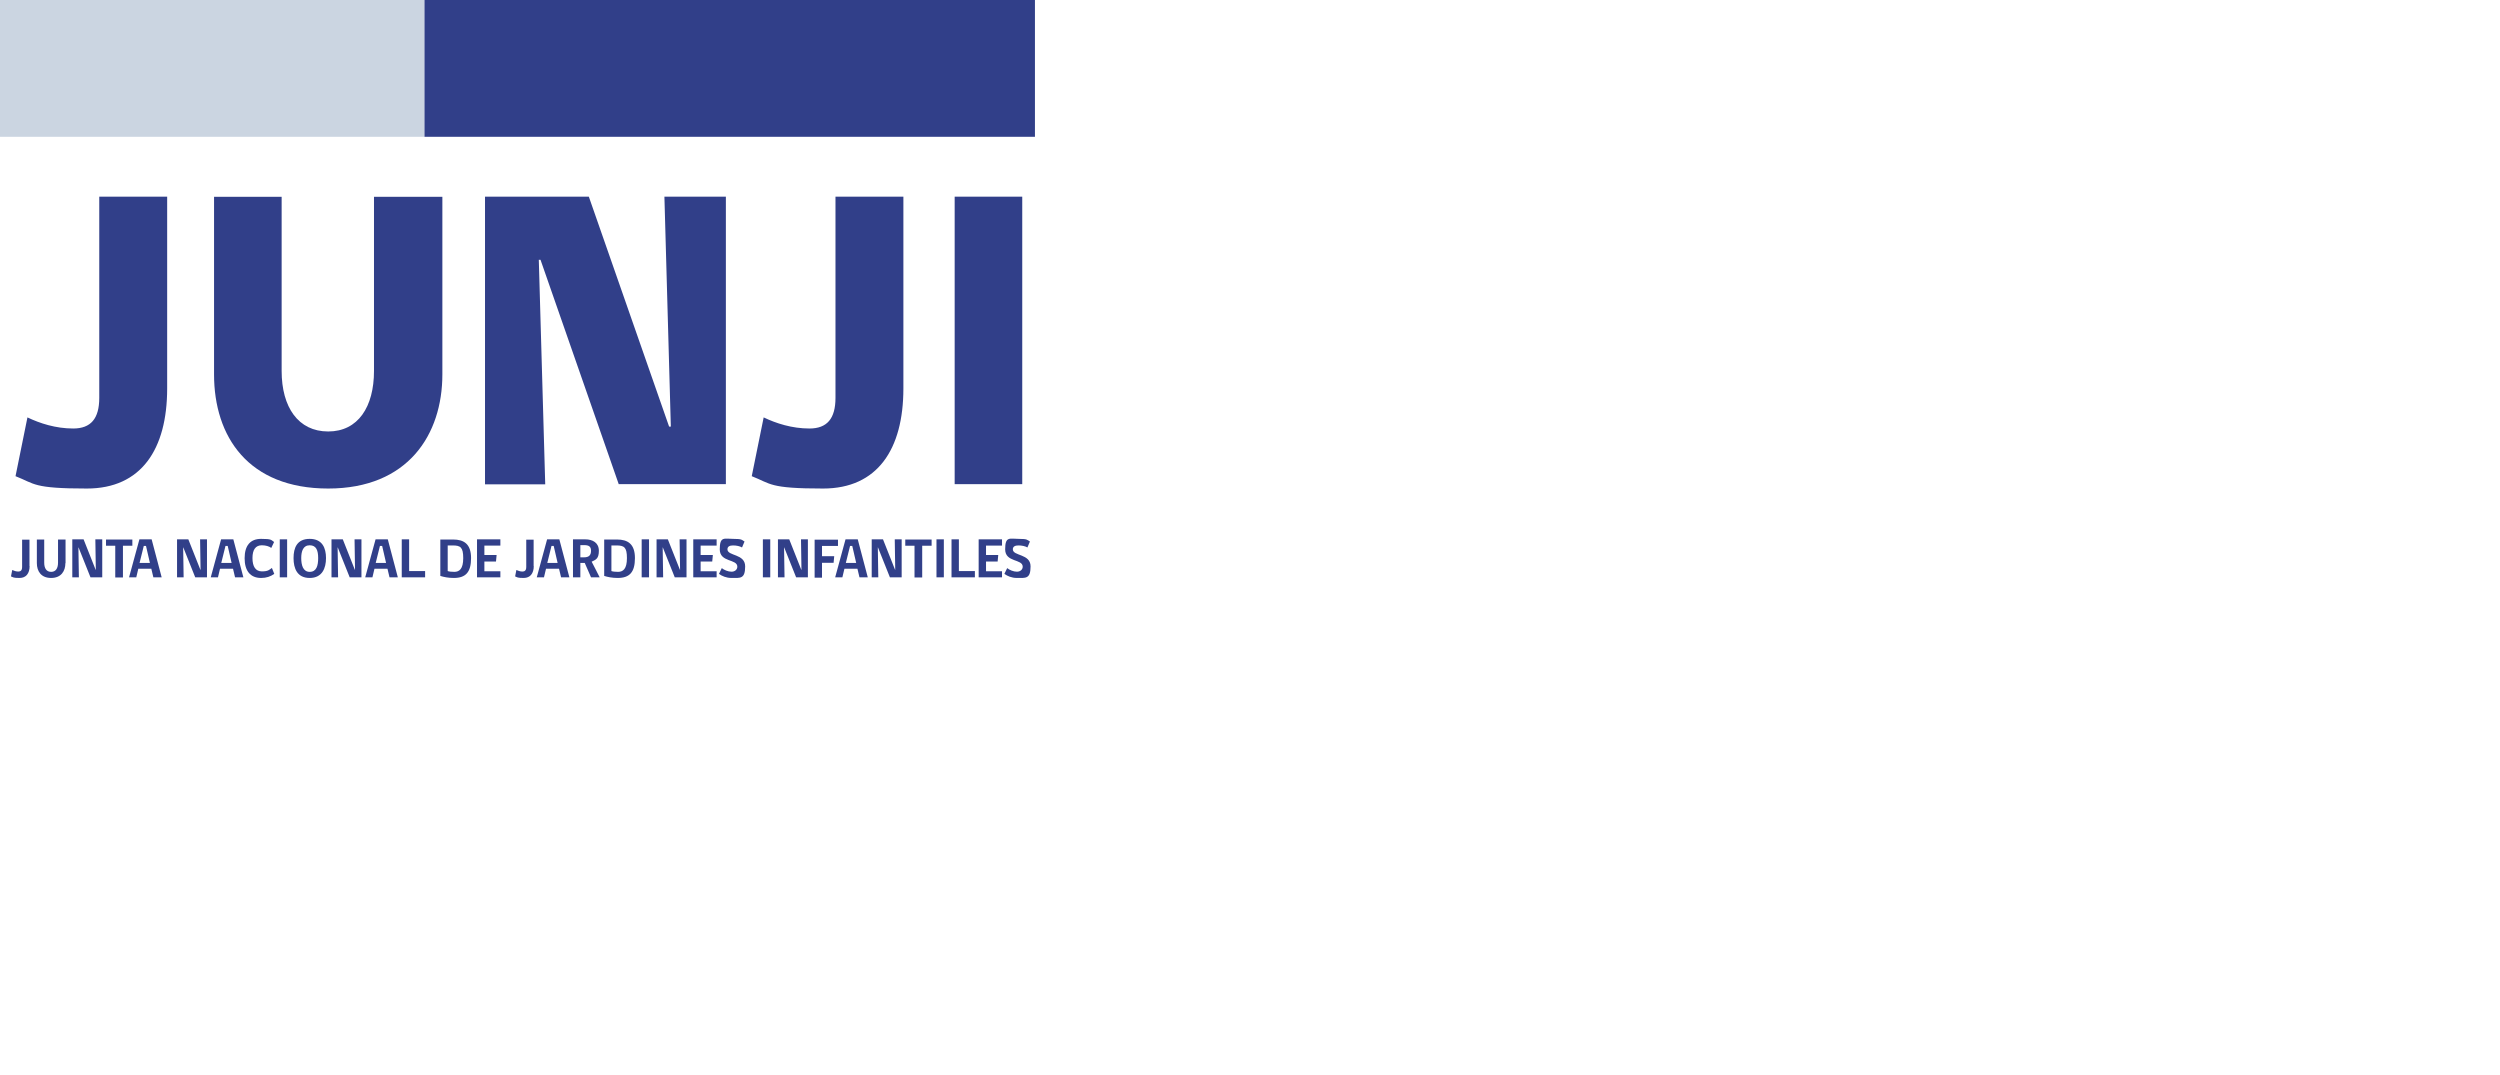 <svg width="186" height="80" viewBox="0 0 186 80" fill="none" xmlns="http://www.w3.org/2000/svg">
<g clip-path="url(#clip0_2174_318)">
<path d="M12.437 28.903C12.437 33.439 10.5 36.347 6.464 36.347C2.427 36.347 2.614 35.998 1.155 35.428L2.042 31.055C2.964 31.497 4.142 31.881 5.449 31.881C6.755 31.881 7.385 31.148 7.385 29.601V14.632H12.437V28.892V28.903Z" fill="#313F89"/>
<path d="M32.912 27.856C32.912 32.323 30.369 36.347 24.419 36.347C18.469 36.347 15.925 32.486 15.925 27.856V14.644H20.954V27.601C20.954 30.299 22.19 32.102 24.419 32.102C26.647 32.102 27.825 30.264 27.825 27.601V14.644H32.912V27.856Z" fill="#313F89"/>
<path d="M46.037 36.033L40.215 19.331H40.087L40.565 36.033H36.085V14.632H43.809L49.782 31.741H49.91L49.432 14.632H54.005V36.021H46.025L46.037 36.033Z" fill="#313F89"/>
<path d="M67.212 28.903C67.212 33.439 65.275 36.347 61.239 36.347C57.202 36.347 57.389 35.998 55.93 35.428L56.817 31.055C57.739 31.497 58.917 31.881 60.224 31.881C61.53 31.881 62.16 31.148 62.16 29.601V14.632H67.212V28.892V28.903Z" fill="#313F89"/>
<path d="M71.027 36.033V14.632H76.055V36.021H71.027V36.033Z" fill="#313F89"/>
<path d="M2.205 42.104C2.205 42.663 1.937 43 1.458 43C0.98 43 0.992 42.953 0.817 42.884L0.91 42.407C1.038 42.465 1.19 42.523 1.365 42.523C1.54 42.523 1.645 42.43 1.645 42.186V40.15H2.193V42.128L2.205 42.104Z" fill="#313F89"/>
<path d="M4.865 41.895C4.865 42.488 4.55 43 3.804 43C3.057 43 2.742 42.5 2.742 41.895V40.139H3.29V41.86C3.29 42.279 3.454 42.546 3.804 42.546C4.154 42.546 4.317 42.279 4.317 41.86V40.139H4.877V41.895H4.865Z" fill="#313F89"/>
<path d="M6.732 42.953L5.845 40.732H5.834L5.869 42.953H5.379V40.127H6.219L7.117 42.395H7.129L7.094 40.127H7.607V42.953H6.744H6.732Z" fill="#313F89"/>
<path d="M9.147 40.604V42.965H8.575V40.604H7.887V40.139H9.847V40.604H9.147Z" fill="#313F89"/>
<path d="M10.139 42.953H9.602L10.372 40.127H11.282L12.028 42.953H11.41L11.258 42.314H10.29L10.139 42.953ZM10.698 40.615L10.383 41.883H11.153L10.862 40.615H10.687H10.698Z" fill="#313F89"/>
<path d="M14.525 42.953L13.639 40.732H13.627L13.662 42.953H13.172V40.127H14.012L14.91 42.395H14.922L14.887 40.127H15.4V42.953H14.537H14.525Z" fill="#313F89"/>
<path d="M16.217 42.953H15.68L16.45 40.127H17.36L18.107 42.953H17.488L17.337 42.314H16.369L16.217 42.953ZM16.777 40.615L16.462 41.883H17.232L16.94 40.615H16.765H16.777Z" fill="#313F89"/>
<path d="M19.425 43C18.632 43 18.2 42.476 18.2 41.534C18.2 40.592 18.62 40.092 19.425 40.092C20.23 40.092 20.16 40.173 20.393 40.324L20.183 40.766C20.032 40.65 19.775 40.569 19.483 40.569C19.017 40.569 18.784 40.894 18.784 41.522C18.784 42.151 19.017 42.511 19.483 42.511C19.95 42.511 20.032 42.395 20.23 42.255L20.405 42.697C20.125 42.895 19.81 43 19.437 43H19.425Z" fill="#313F89"/>
<path d="M20.814 42.953V40.127H21.362V42.953H20.814Z" fill="#313F89"/>
<path d="M23.042 43C22.108 43 21.84 42.29 21.84 41.522C21.84 40.755 22.097 40.092 23.042 40.092C23.987 40.092 24.255 40.778 24.255 41.522C24.255 42.267 23.975 43 23.042 43ZM23.042 40.569C22.552 40.569 22.412 41.011 22.412 41.522C22.412 42.034 22.54 42.546 23.042 42.546C23.543 42.546 23.672 42.092 23.672 41.522C23.672 40.953 23.532 40.569 23.042 40.569Z" fill="#313F89"/>
<path d="M26.017 42.953L25.13 40.732H25.119L25.154 42.953H24.664V40.127H25.504L26.402 42.395H26.414L26.379 40.127H26.892V42.953H26.029H26.017Z" fill="#313F89"/>
<path d="M27.709 42.953H27.172L27.942 40.127H28.852L29.599 42.953H28.98L28.828 42.314H27.86L27.709 42.953ZM28.268 40.615L27.953 41.883H28.724L28.432 40.615H28.257H28.268Z" fill="#313F89"/>
<path d="M29.89 42.953V40.127H30.439V42.488H31.628V42.953H29.89Z" fill="#313F89"/>
<path d="M33.764 43C33.355 43 33.017 42.93 32.76 42.849V40.139H33.705C34.522 40.139 35.047 40.476 35.047 41.523C35.047 42.57 34.65 43 33.764 43ZM33.682 40.581H33.309V42.488C33.402 42.523 33.589 42.546 33.799 42.546C34.172 42.546 34.464 42.337 34.464 41.523C34.464 40.709 34.254 40.581 33.682 40.581Z" fill="#313F89"/>
<path d="M35.49 42.953V40.127H37.228V40.592H36.038V41.29H36.948L36.902 41.779H36.038V42.5H37.228V42.953H35.49Z" fill="#313F89"/>
<path d="M39.713 42.104C39.713 42.663 39.445 43 38.967 43C38.488 43 38.5 42.953 38.325 42.884L38.418 42.407C38.547 42.465 38.698 42.523 38.873 42.523C39.048 42.523 39.153 42.43 39.153 42.186V40.15H39.702V42.128L39.713 42.104Z" fill="#313F89"/>
<path d="M40.472 42.953H39.935L40.705 40.127H41.615L42.362 42.953H41.744L41.592 42.314H40.624L40.472 42.953ZM41.032 40.615L40.717 41.883H41.487L41.195 40.615H41.02H41.032Z" fill="#313F89"/>
<path d="M43.178 42.953H42.63V40.127H43.54C44.1 40.127 44.555 40.383 44.555 40.976C44.555 41.569 44.334 41.639 44.019 41.79C44.217 42.186 44.427 42.558 44.614 42.953H43.972L43.505 41.883C43.377 41.883 43.295 41.883 43.178 41.883V42.942V42.953ZM43.459 40.557H43.178V41.465H43.459C43.82 41.465 43.972 41.302 43.972 40.976C43.972 40.65 43.797 40.557 43.459 40.557Z" fill="#313F89"/>
<path d="M45.955 43C45.547 43 45.209 42.93 44.952 42.849V40.139H45.897C46.714 40.139 47.239 40.476 47.239 41.523C47.239 42.57 46.842 43 45.955 43ZM45.862 40.581H45.489V42.488C45.582 42.523 45.769 42.546 45.979 42.546C46.352 42.546 46.644 42.337 46.644 41.523C46.644 40.709 46.434 40.581 45.862 40.581Z" fill="#313F89"/>
<path d="M47.74 42.953V40.127H48.288V42.953H47.74Z" fill="#313F89"/>
<path d="M50.202 42.953L49.315 40.732H49.303L49.338 42.953H48.848V40.127H49.688L50.587 42.395H50.598L50.563 40.127H51.077V42.953H50.213H50.202Z" fill="#313F89"/>
<path d="M51.579 42.953V40.127H53.317V40.592H52.127V41.29H53.037L52.99 41.779H52.127V42.5H53.317V42.953H51.579Z" fill="#313F89"/>
<path d="M54.413 42.999C54.04 42.999 53.713 42.86 53.492 42.697L53.702 42.267C53.865 42.406 54.168 42.534 54.425 42.534C54.682 42.534 54.857 42.371 54.857 42.162C54.857 41.569 53.55 41.86 53.55 40.871C53.55 39.882 53.888 40.092 54.553 40.092C55.218 40.092 55.172 40.162 55.393 40.289L55.207 40.731C55.055 40.638 54.798 40.58 54.542 40.58C54.285 40.58 54.122 40.662 54.122 40.871C54.122 41.383 55.44 41.185 55.44 42.139C55.44 43.093 55.067 42.999 54.425 42.999H54.413Z" fill="#313F89"/>
<path d="M56.758 42.953V40.127H57.307V42.953H56.758Z" fill="#313F89"/>
<path d="M59.232 42.953L58.345 40.732H58.334L58.369 42.953H57.879V40.127H58.719L59.617 42.395H59.629L59.594 40.127H60.107V42.953H59.244H59.232Z" fill="#313F89"/>
<path d="M61.157 40.604V41.383H62.066L62.02 41.872H61.157V42.977H60.608V40.15H62.346V40.616H61.157V40.604Z" fill="#313F89"/>
<path d="M62.673 42.953H62.137L62.907 40.127H63.817L64.563 42.953H63.945L63.793 42.314H62.825L62.673 42.953ZM63.245 40.615L62.93 41.883H63.7L63.408 40.615H63.233H63.245Z" fill="#313F89"/>
<path d="M66.209 42.953L65.322 40.732H65.31L65.345 42.953H64.855V40.127H65.695L66.594 42.395H66.605L66.57 40.127H67.084V42.953H66.22H66.209Z" fill="#313F89"/>
<path d="M68.612 40.604V42.965H68.04V40.604H67.352V40.139H69.312V40.604H68.612Z" fill="#313F89"/>
<path d="M69.674 42.953V40.127H70.222V42.953H69.674Z" fill="#313F89"/>
<path d="M70.793 42.953V40.127H71.341V42.488H72.531V42.953H70.793Z" fill="#313F89"/>
<path d="M72.812 42.953V40.127H74.55V40.592H73.36V41.29H74.27L74.224 41.779H73.36V42.5H74.55V42.953H72.812Z" fill="#313F89"/>
<path d="M75.647 42.999C75.274 42.999 74.947 42.86 74.725 42.697L74.935 42.267C75.099 42.406 75.402 42.534 75.659 42.534C75.915 42.534 76.09 42.371 76.09 42.162C76.09 41.569 74.784 41.86 74.784 40.871C74.784 39.882 75.122 40.092 75.787 40.092C76.452 40.092 76.405 40.162 76.627 40.289L76.44 40.731C76.289 40.638 76.032 40.58 75.775 40.58C75.519 40.58 75.355 40.662 75.355 40.871C75.355 41.383 76.674 41.185 76.674 42.139C76.674 43.093 76.3 42.999 75.659 42.999H75.647Z" fill="#313F89"/>
<path d="M31.582 0H0V10.178H31.582V0Z" fill="#CBD5E1"/>
<path d="M77 0H31.582V10.178H77V0Z" fill="#313F89"/>
</g>
<defs>
<clipPath id="clip0_2174_318">
<rect width="77" height="43" fill="white"/>
</clipPath>
</defs>
</svg>
